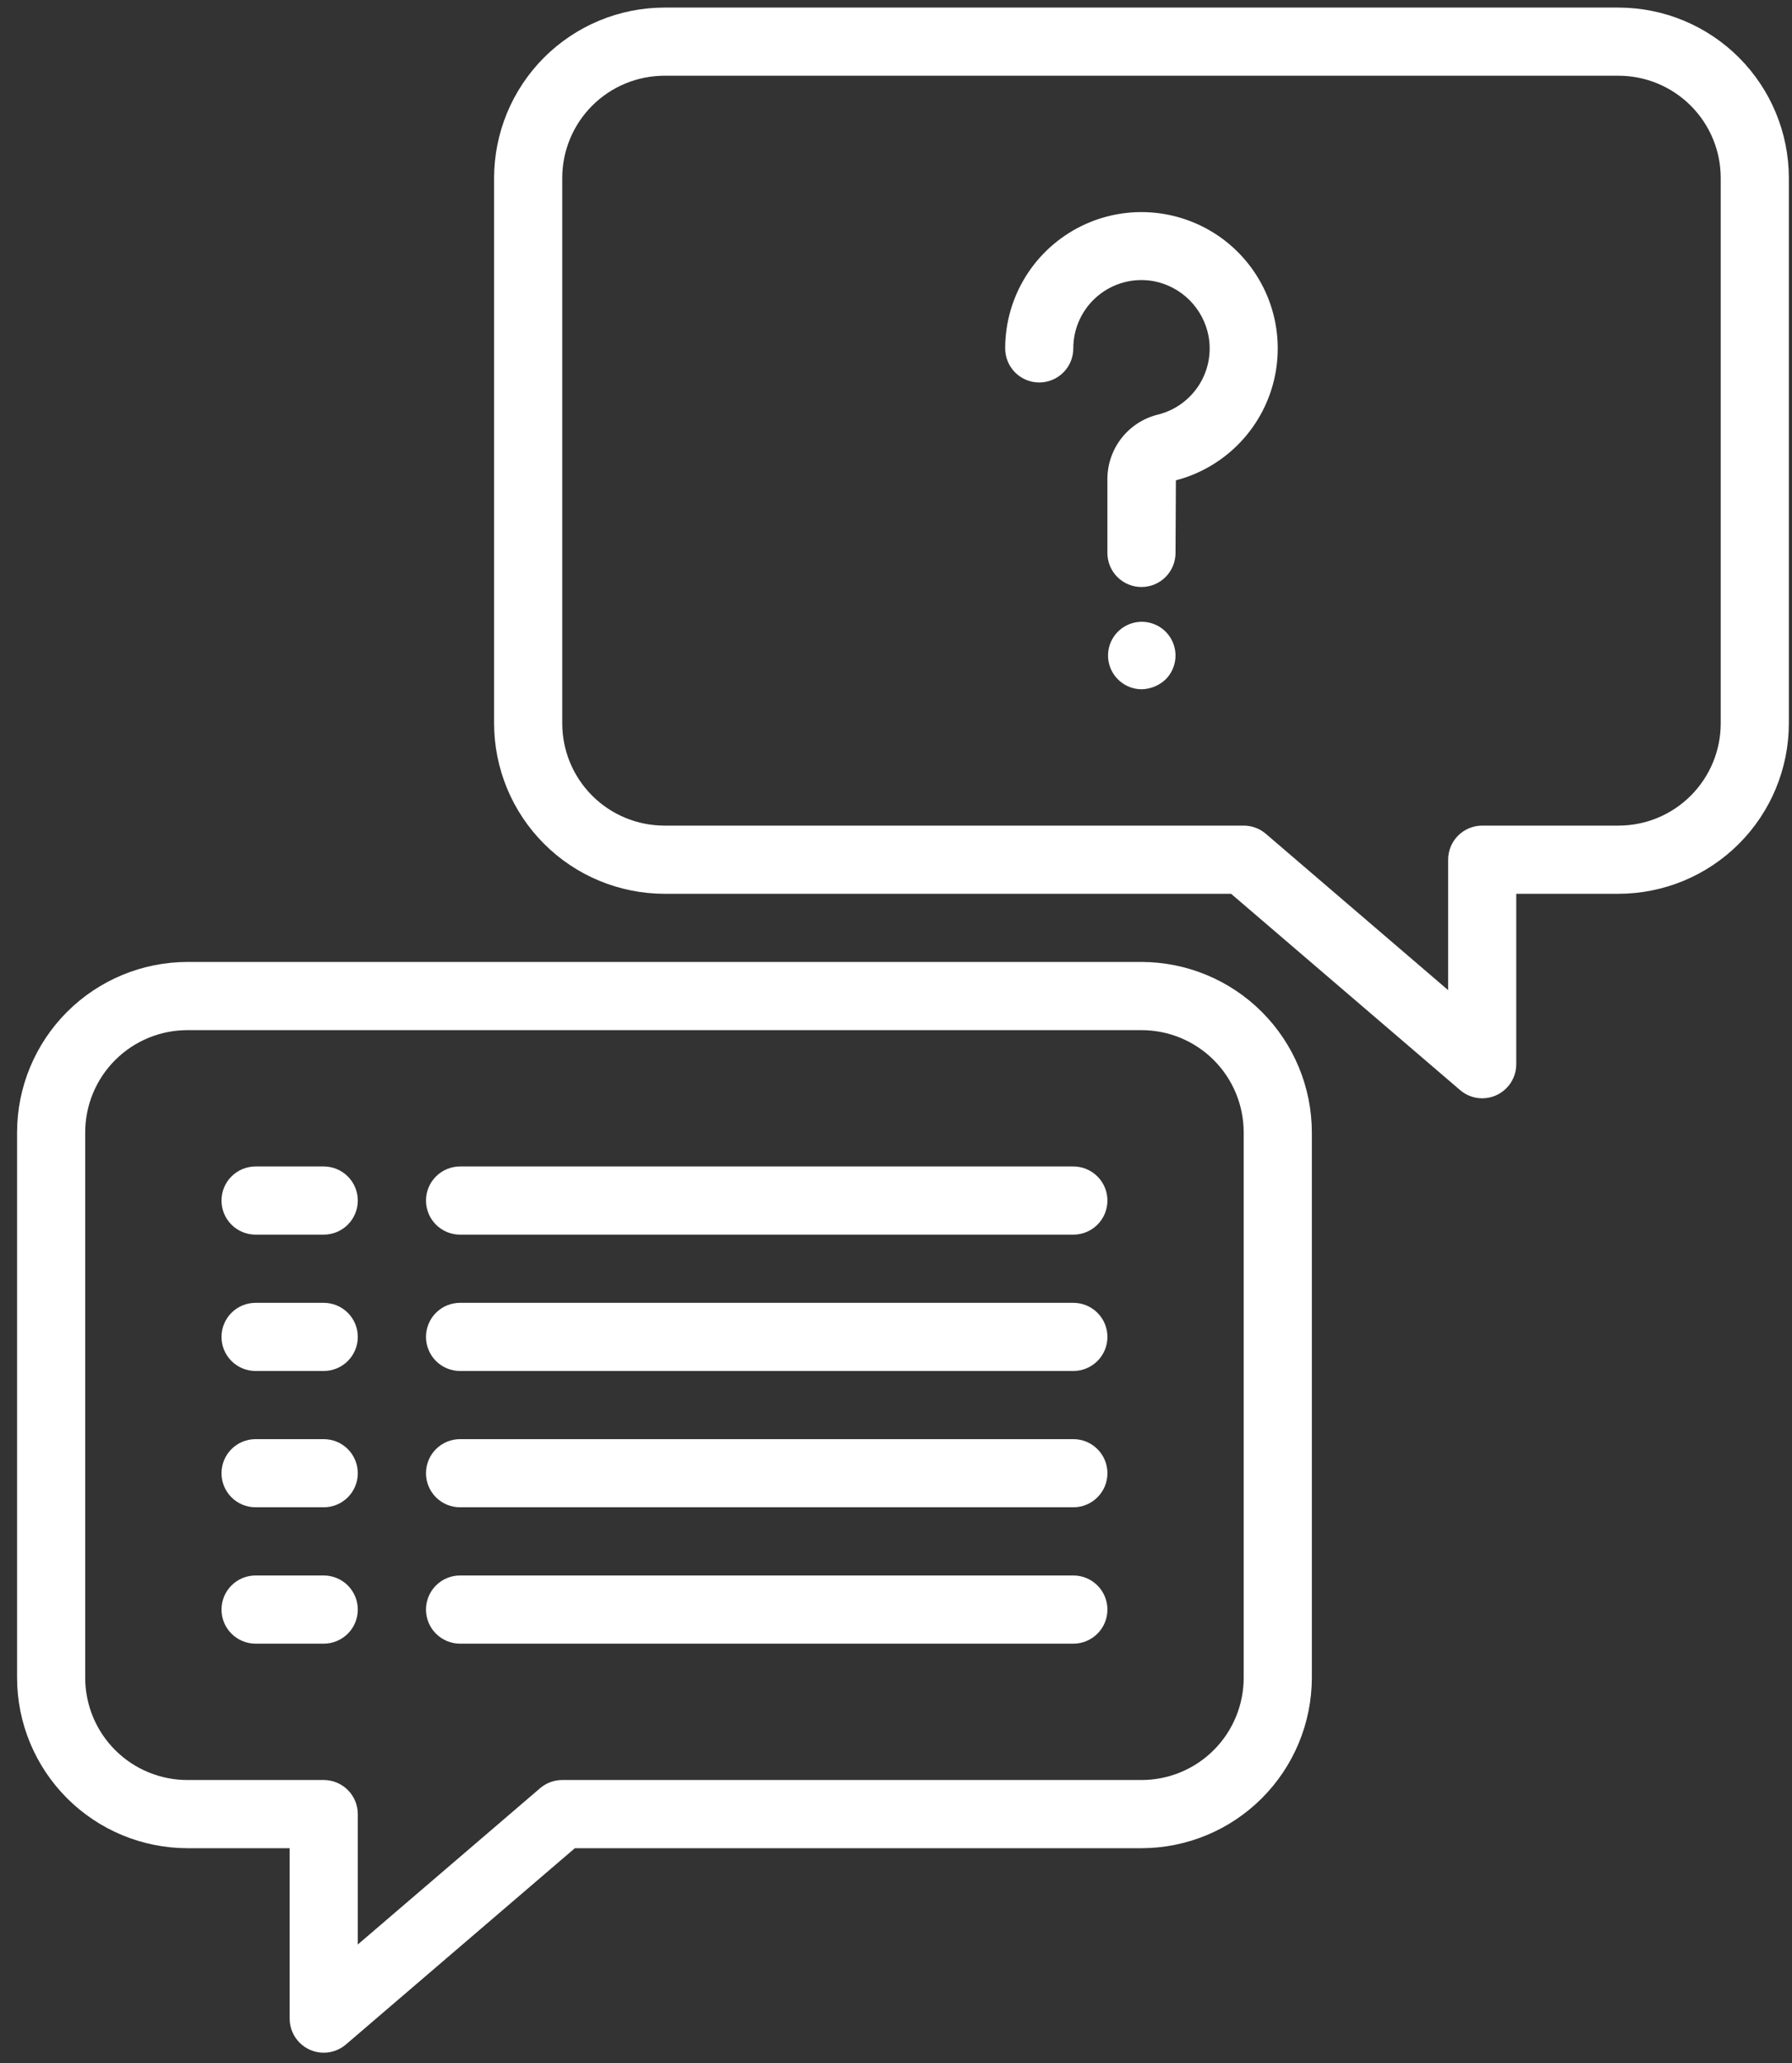 <svg width="53" height="61" viewBox="0 0 53 61" fill="none" xmlns="http://www.w3.org/2000/svg">
<rect x="0" y="0" width="53" height="61" fill="#333333" stroke="none"/>
<path d="M43.838 32.471C43.597 32.471 43.365 32.385 43.183 32.228L36.411 26.425H19.652C18.316 26.423 17.035 25.892 16.091 24.947C15.146 24.003 14.615 22.722 14.613 21.386V5.262C14.615 3.926 15.146 2.646 16.091 1.701C17.035 0.757 18.316 0.225 19.652 0.224H47.869C49.205 0.225 50.485 0.757 51.43 1.701C52.374 2.646 52.906 3.926 52.907 5.262V21.386C52.906 22.722 52.374 24.003 51.43 24.947C50.485 25.892 49.205 26.423 47.869 26.425H44.845V31.463C44.845 31.731 44.739 31.987 44.55 32.176C44.361 32.365 44.105 32.471 43.838 32.471ZM19.652 2.239C18.85 2.239 18.081 2.558 17.514 3.125C16.947 3.692 16.629 4.461 16.629 5.262V21.386C16.629 22.188 16.947 22.957 17.514 23.524C18.081 24.091 18.85 24.409 19.652 24.409H36.783C37.024 24.409 37.257 24.495 37.439 24.652L42.83 29.273V25.417C42.83 25.15 42.936 24.893 43.125 24.704C43.314 24.516 43.57 24.409 43.838 24.409H47.869C48.67 24.409 49.439 24.091 50.006 23.524C50.573 22.957 50.892 22.188 50.892 21.386V5.262C50.892 4.461 50.573 3.692 50.006 3.125C49.439 2.558 48.67 2.239 47.869 2.239H19.652Z" fill="white"/>
<path d="M33.759 20.378C33.529 20.376 33.306 20.294 33.13 20.146C32.953 19.998 32.832 19.794 32.789 19.568C32.746 19.341 32.782 19.107 32.892 18.905C33.002 18.702 33.179 18.544 33.392 18.457C33.605 18.37 33.842 18.359 34.062 18.427C34.282 18.494 34.472 18.636 34.6 18.828C34.727 19.02 34.785 19.25 34.762 19.479C34.739 19.709 34.638 19.923 34.475 20.086C34.282 20.27 34.026 20.374 33.759 20.378Z" fill="white"/>
<path d="M33.76 17.355C33.492 17.355 33.236 17.248 33.047 17.06C32.858 16.871 32.752 16.614 32.752 16.347V14.153C32.755 13.712 32.906 13.284 33.181 12.939C33.457 12.594 33.84 12.352 34.27 12.252C34.765 12.123 35.191 11.811 35.465 11.379C35.738 10.948 35.837 10.429 35.742 9.927C35.664 9.528 35.469 9.161 35.182 8.874C34.895 8.587 34.528 8.392 34.129 8.314C33.838 8.26 33.538 8.27 33.251 8.345C32.964 8.42 32.697 8.557 32.47 8.747C32.242 8.936 32.059 9.174 31.933 9.443C31.808 9.711 31.743 10.004 31.744 10.301C31.744 10.568 31.638 10.824 31.449 11.013C31.26 11.202 31.003 11.308 30.736 11.308C30.469 11.308 30.213 11.202 30.024 11.013C29.835 10.824 29.729 10.568 29.729 10.301C29.729 9.547 29.94 8.809 30.338 8.17C30.737 7.53 31.307 7.015 31.983 6.683C32.659 6.351 33.415 6.215 34.165 6.291C34.914 6.367 35.627 6.651 36.224 7.111C36.82 7.572 37.275 8.191 37.538 8.897C37.8 9.603 37.86 10.368 37.709 11.107C37.559 11.845 37.204 12.526 36.686 13.073C36.168 13.62 35.507 14.011 34.778 14.201L34.767 16.347C34.767 16.614 34.661 16.871 34.472 17.06C34.283 17.248 34.027 17.355 33.76 17.355Z" fill="white"/>
<path d="M9.575 60.688C9.307 60.688 9.051 60.582 8.862 60.393C8.673 60.204 8.567 59.948 8.567 59.68V54.642H5.544C4.208 54.64 2.927 54.109 1.982 53.164C1.038 52.219 0.506 50.939 0.505 49.603V33.479C0.506 32.143 1.038 30.863 1.982 29.918C2.927 28.973 4.208 28.442 5.544 28.44H33.76C35.096 28.442 36.377 28.973 37.321 29.918C38.266 30.863 38.797 32.143 38.799 33.479V49.603C38.797 50.939 38.266 52.219 37.321 53.164C36.377 54.109 35.096 54.64 33.76 54.642H17.002L10.231 60.445C10.048 60.602 9.815 60.688 9.575 60.688ZM5.544 30.456C4.742 30.456 3.973 30.774 3.406 31.341C2.839 31.908 2.52 32.677 2.52 33.479V49.603C2.52 50.405 2.839 51.174 3.406 51.741C3.973 52.308 4.742 52.626 5.544 52.626H9.575C9.842 52.626 10.098 52.732 10.287 52.921C10.476 53.11 10.582 53.367 10.582 53.634V57.489L15.973 52.869C16.155 52.712 16.388 52.626 16.629 52.626H33.76C34.562 52.626 35.331 52.308 35.898 51.741C36.465 51.174 36.783 50.405 36.783 49.603V33.479C36.783 32.677 36.465 31.908 35.898 31.341C35.331 30.774 34.562 30.456 33.76 30.456H5.544Z" fill="white"/>
<path d="M9.574 36.502H7.559C7.291 36.502 7.035 36.396 6.846 36.207C6.657 36.018 6.551 35.761 6.551 35.494C6.551 35.227 6.657 34.97 6.846 34.782C7.035 34.593 7.291 34.486 7.559 34.486H9.574C9.841 34.486 10.098 34.593 10.287 34.782C10.476 34.97 10.582 35.227 10.582 35.494C10.582 35.761 10.476 36.018 10.287 36.207C10.098 36.396 9.841 36.502 9.574 36.502Z" fill="white"/>
<path d="M31.746 36.502H13.606C13.339 36.502 13.083 36.396 12.894 36.207C12.705 36.018 12.599 35.761 12.599 35.494C12.599 35.227 12.705 34.97 12.894 34.782C13.083 34.593 13.339 34.486 13.606 34.486H31.746C32.013 34.486 32.269 34.593 32.458 34.782C32.647 34.97 32.753 35.227 32.753 35.494C32.753 35.761 32.647 36.018 32.458 36.207C32.269 36.396 32.013 36.502 31.746 36.502Z" fill="white"/>
<path d="M9.574 40.533H7.559C7.291 40.533 7.035 40.427 6.846 40.238C6.657 40.049 6.551 39.793 6.551 39.525C6.551 39.258 6.657 39.002 6.846 38.813C7.035 38.624 7.291 38.518 7.559 38.518H9.574C9.841 38.518 10.098 38.624 10.287 38.813C10.476 39.002 10.582 39.258 10.582 39.525C10.582 39.793 10.476 40.049 10.287 40.238C10.098 40.427 9.841 40.533 9.574 40.533Z" fill="white"/>
<path d="M31.746 40.533H13.606C13.339 40.533 13.083 40.427 12.894 40.238C12.705 40.049 12.599 39.793 12.599 39.525C12.599 39.258 12.705 39.002 12.894 38.813C13.083 38.624 13.339 38.518 13.606 38.518H31.746C32.013 38.518 32.269 38.624 32.458 38.813C32.647 39.002 32.753 39.258 32.753 39.525C32.753 39.793 32.647 40.049 32.458 40.238C32.269 40.427 32.013 40.533 31.746 40.533Z" fill="white"/>
<path d="M9.574 44.563H7.559C7.291 44.563 7.035 44.457 6.846 44.268C6.657 44.079 6.551 43.823 6.551 43.556C6.551 43.288 6.657 43.032 6.846 42.843C7.035 42.654 7.291 42.548 7.559 42.548H9.574C9.841 42.548 10.098 42.654 10.287 42.843C10.476 43.032 10.582 43.288 10.582 43.556C10.582 43.823 10.476 44.079 10.287 44.268C10.098 44.457 9.841 44.563 9.574 44.563Z" fill="white"/>
<path d="M31.746 44.563H13.606C13.339 44.563 13.083 44.457 12.894 44.268C12.705 44.079 12.599 43.823 12.599 43.556C12.599 43.288 12.705 43.032 12.894 42.843C13.083 42.654 13.339 42.548 13.606 42.548H31.746C32.013 42.548 32.269 42.654 32.458 42.843C32.647 43.032 32.753 43.288 32.753 43.556C32.753 43.823 32.647 44.079 32.458 44.268C32.269 44.457 32.013 44.563 31.746 44.563Z" fill="white"/>
<path d="M9.574 48.595H7.559C7.291 48.595 7.035 48.488 6.846 48.299C6.657 48.111 6.551 47.854 6.551 47.587C6.551 47.32 6.657 47.063 6.846 46.874C7.035 46.685 7.291 46.579 7.559 46.579H9.574C9.841 46.579 10.098 46.685 10.287 46.874C10.476 47.063 10.582 47.32 10.582 47.587C10.582 47.854 10.476 48.111 10.287 48.299C10.098 48.488 9.841 48.595 9.574 48.595Z" fill="white"/>
<path d="M31.746 48.595H13.606C13.339 48.595 13.083 48.488 12.894 48.299C12.705 48.111 12.599 47.854 12.599 47.587C12.599 47.32 12.705 47.063 12.894 46.874C13.083 46.685 13.339 46.579 13.606 46.579H31.746C32.013 46.579 32.269 46.685 32.458 46.874C32.647 47.063 32.753 47.32 32.753 47.587C32.753 47.854 32.647 48.111 32.458 48.299C32.269 48.488 32.013 48.595 31.746 48.595Z" fill="white"/>
</svg>
